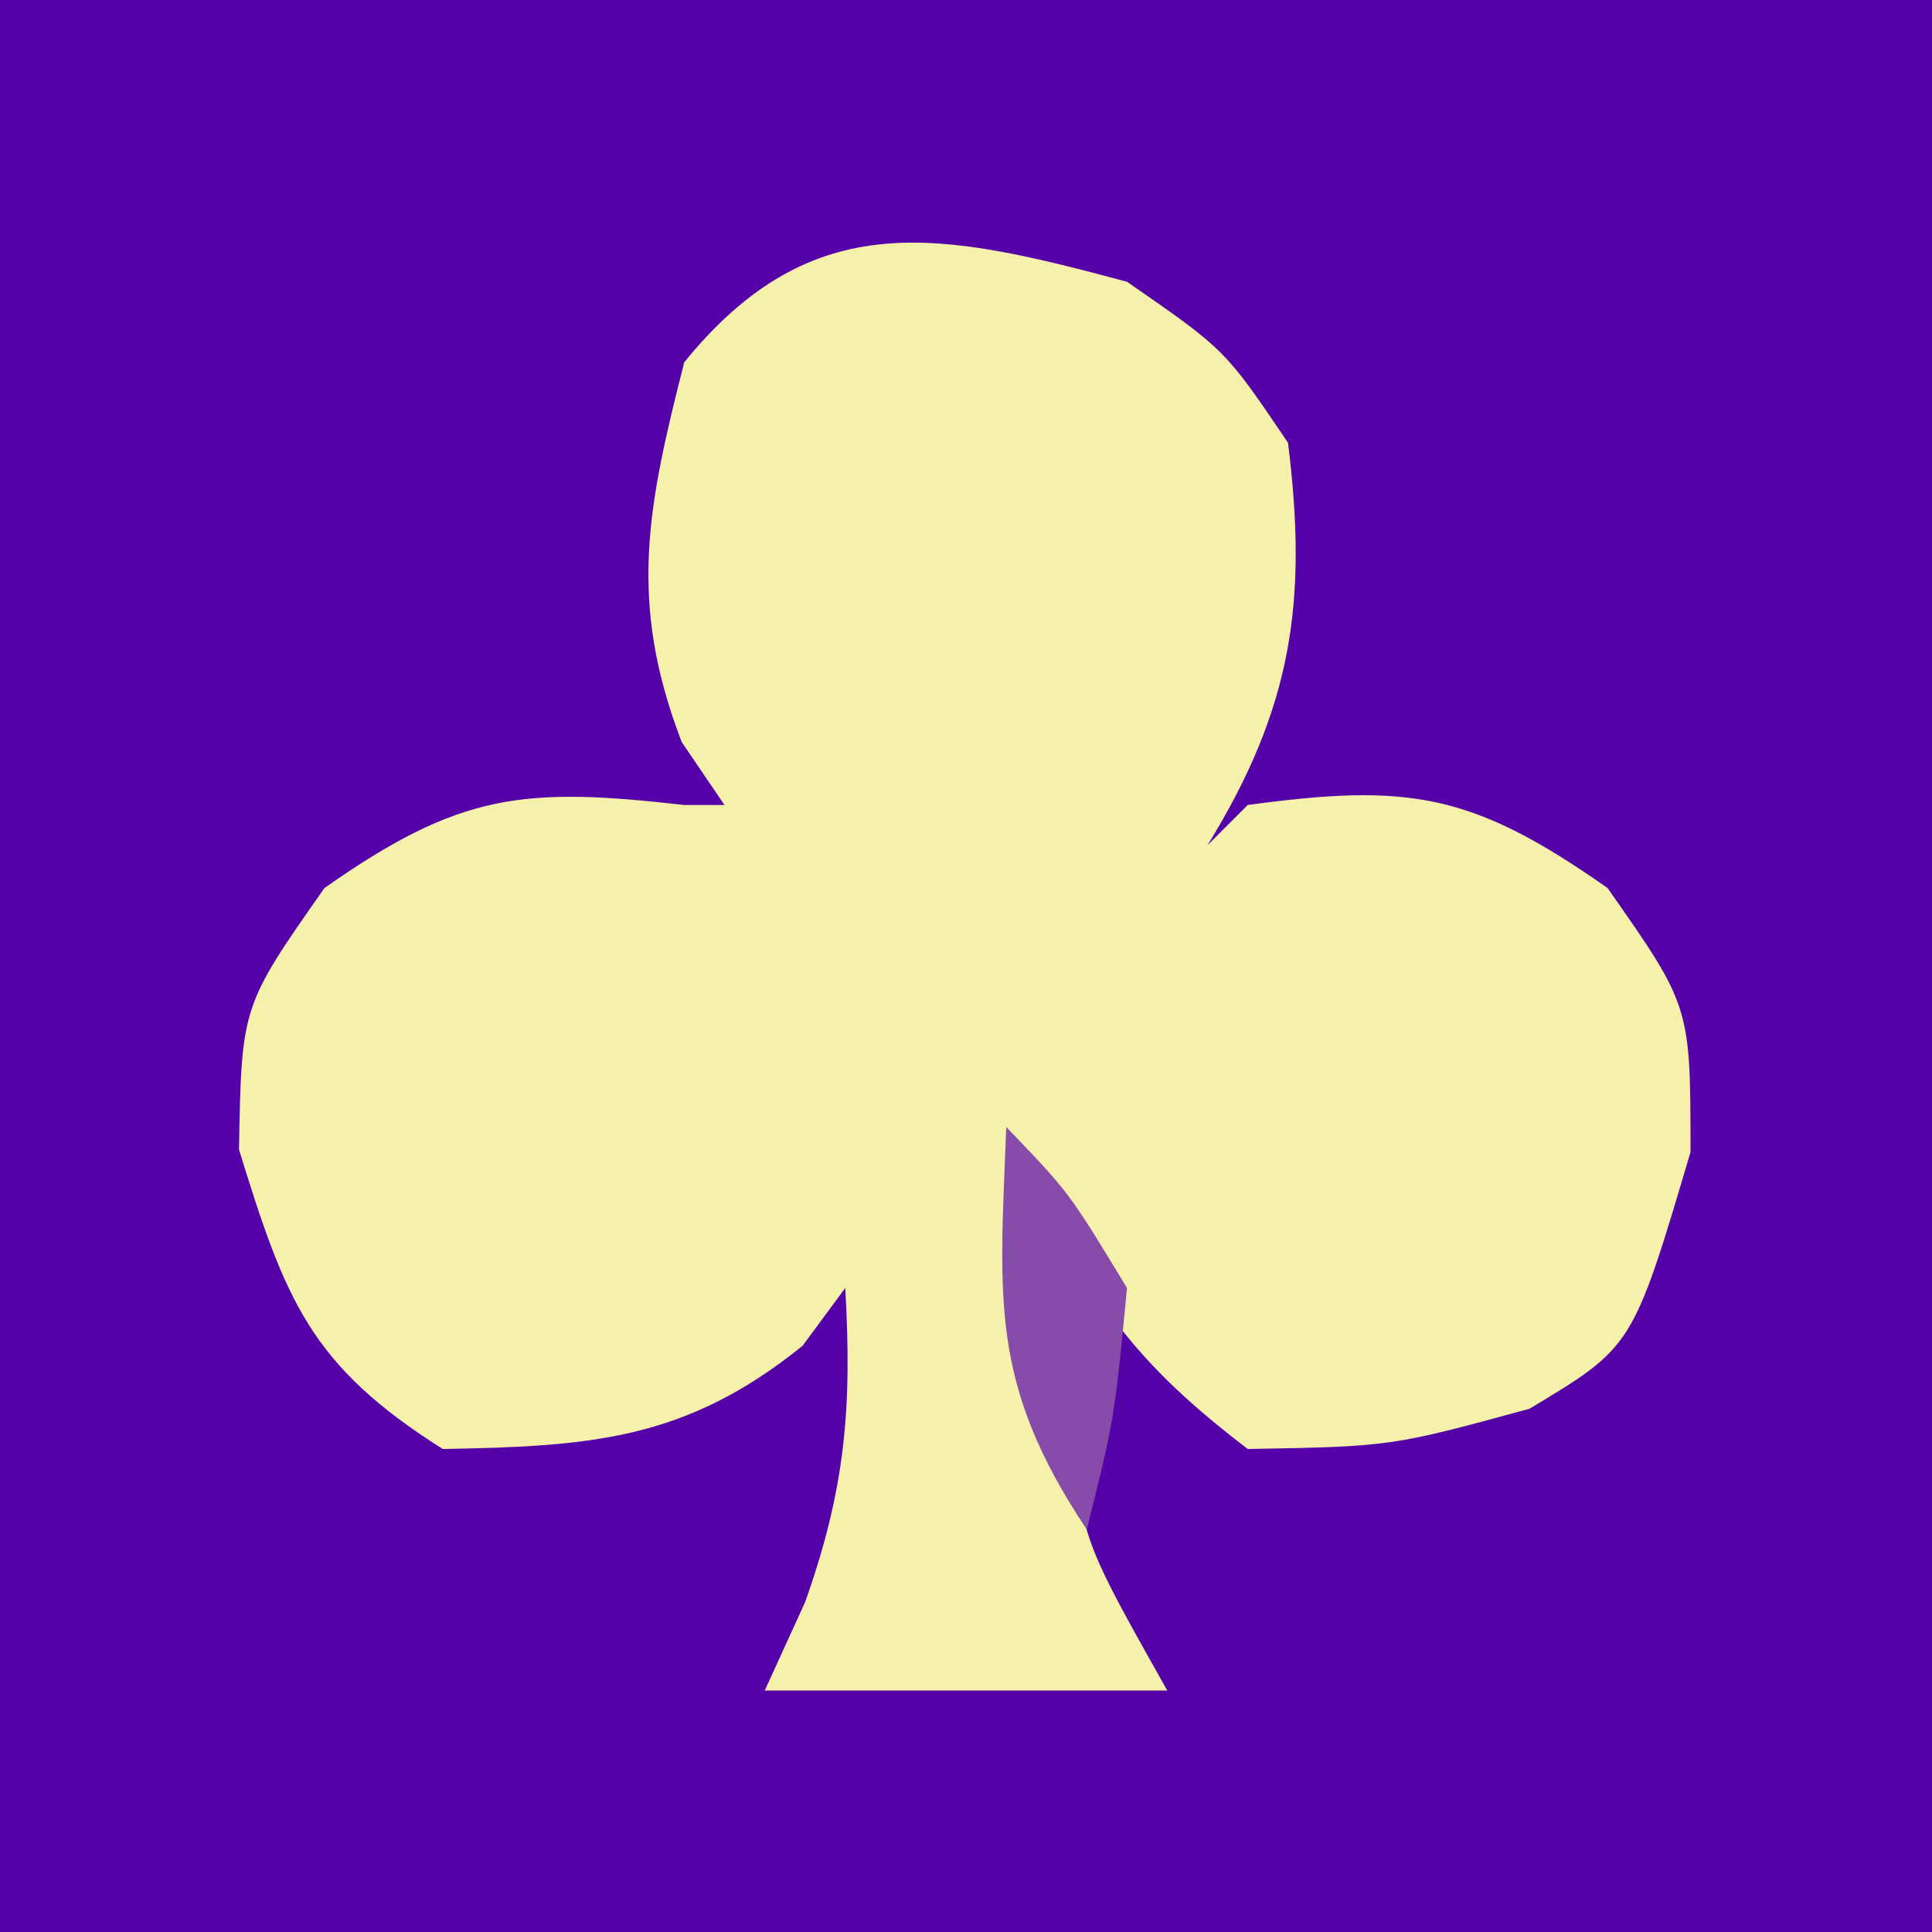 <?xml version="1.0" encoding="UTF-8"?>
<svg version="1.1" xmlns="http://www.w3.org/2000/svg" width="48" height="48">
<rect width="100%" height="100%" fill="#808080" stroke="none"/>
<path d="M0 0 C15.84 0 31.68 0 48 0 C48 15.84 48 31.68 48 48 C32.16 48 16.32 48 0 48 C0 32.16 0 16.32 0 0 Z " fill="#5602A9" transform="translate(0,0)"/>
<path d="M0 0 C2.438 1.688 2.438 1.688 4 4 C4.496 7.966 4.095 10.596 2 14 C2.33 13.67 2.66 13.34 3 13 C7.011 12.453 8.58 12.705 11.938 15.062 C14 18 14 18 14 21.625 C12.568 26.459 12.568 26.459 10 28 C6.562 28.938 6.562 28.938 3 29 C0.587 27.159 -0.652 25.697 -2 23 C-1.876 24.238 -1.752 25.475 -1.625 26.75 C-1.555 27.446 -1.486 28.142 -1.414 28.859 C-1.021 31.407 -1.021 31.407 1 35 C-2.3 35 -5.6 35 -9 35 C-8.67 34.278 -8.34 33.556 -8 32.812 C-6.994 29.983 -6.83 27.971 -7 25 C-7.351 25.474 -7.701 25.949 -8.062 26.438 C-10.968 28.781 -13.319 28.935 -17 29 C-20.303 26.914 -20.91 25.292 -22.062 21.562 C-22 18 -22 18 -19.938 15.062 C-16.575 12.702 -15.013 12.544 -11 13 C-10.67 13 -10.34 13 -10 13 C-10.351 12.484 -10.701 11.969 -11.062 11.438 C-12.407 7.942 -11.914 5.59 -11 2 C-7.801 -1.937 -4.615 -1.236 0 0 Z " fill="#F6F1AA" transform="translate(28,7)"/>
<path d="M0 0 C1.562 1.625 1.562 1.625 3 4 C2.688 7.25 2.688 7.25 2 10 C-0.429 6.356 -0.162 4.288 0 0 Z " fill="#874CAA" transform="translate(25,28)"/>
</svg>
